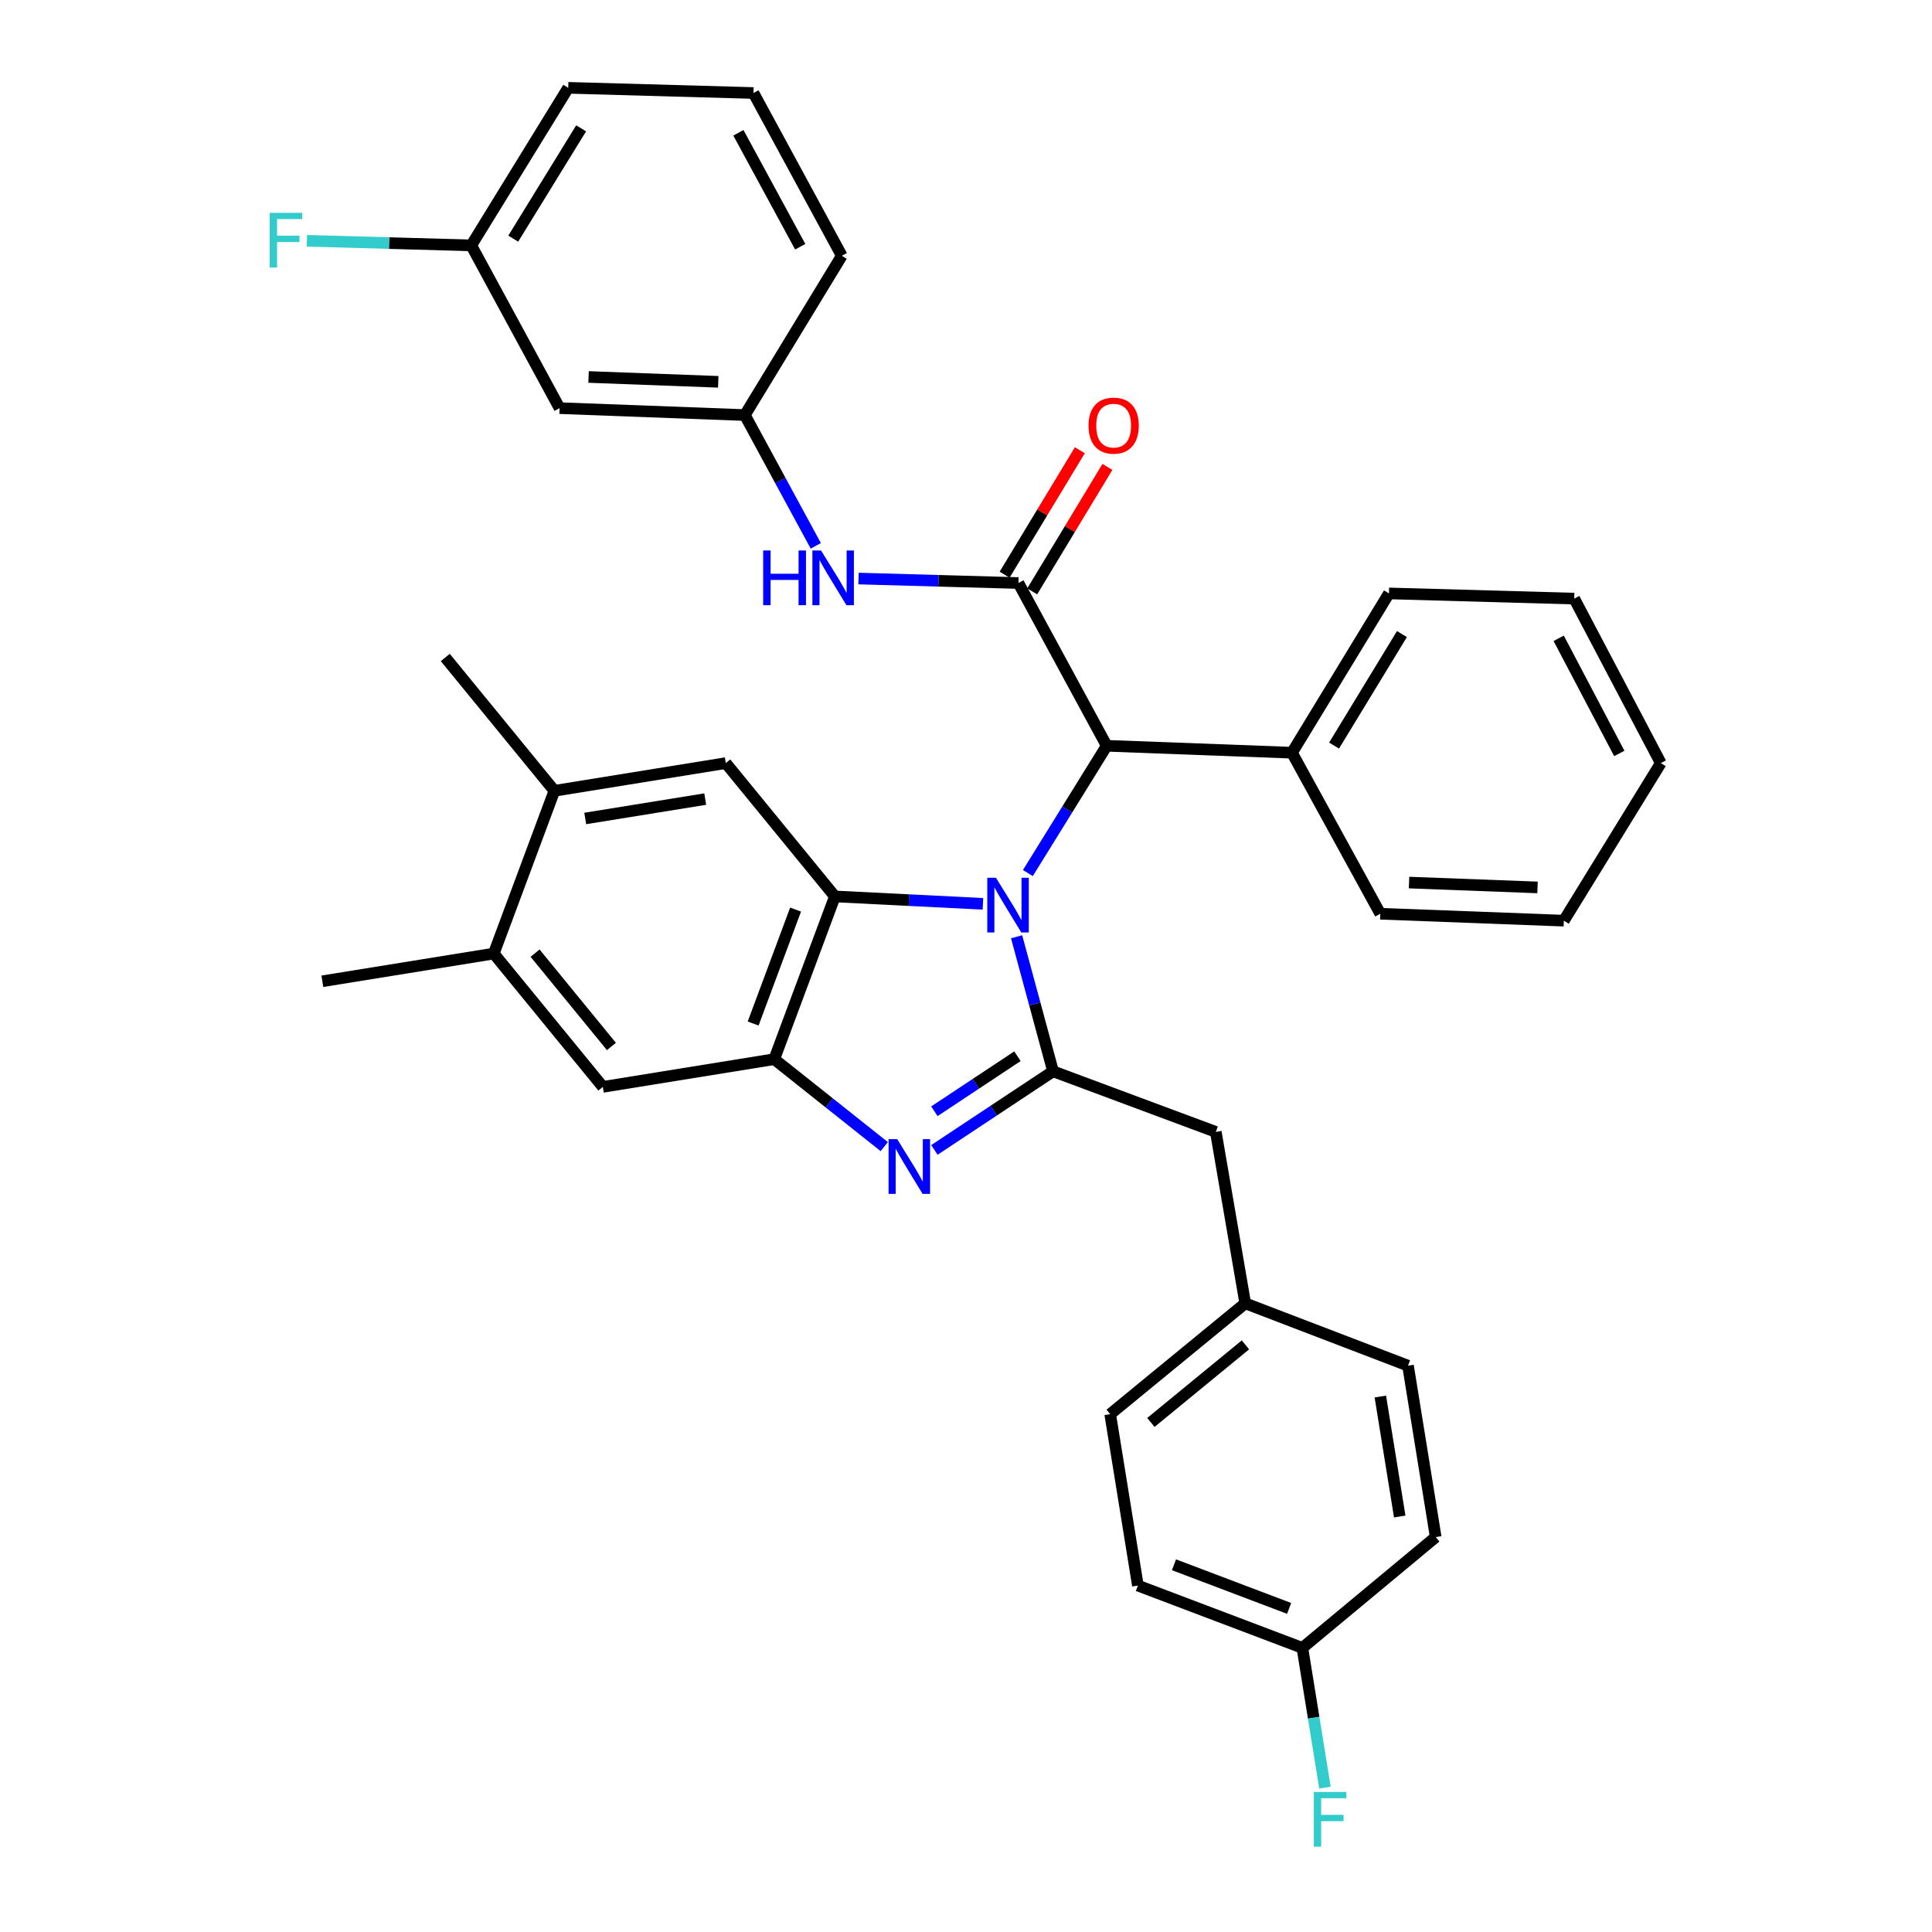 <?xml version='1.0' encoding='iso-8859-1'?>
<svg version='1.1' baseProfile='full'
              xmlns='http://www.w3.org/2000/svg'
                      xmlns:rdkit='http://www.rdkit.org/xml'
                      xmlns:xlink='http://www.w3.org/1999/xlink'
                  xml:space='preserve'
width='1000px' height='1000px' viewBox='0 0 1000 1000'>
<!-- END OF HEADER -->
<rect style='opacity:1.0;fill:#FFFFFF;stroke:none' width='1000' height='1000' x='0' y='0'> </rect>
<path class='bond-0' d='M 558.92,233.046 L 539.455,265.253' style='fill:none;fill-rule:evenodd;stroke:#FF0000;stroke-width:6px;stroke-linecap:butt;stroke-linejoin:miter;stroke-opacity:1' />
<path class='bond-0' d='M 539.455,265.253 L 519.989,297.46' style='fill:none;fill-rule:evenodd;stroke:#000000;stroke-width:6px;stroke-linecap:butt;stroke-linejoin:miter;stroke-opacity:1' />
<path class='bond-0' d='M 573.199,241.675 L 553.733,273.882' style='fill:none;fill-rule:evenodd;stroke:#FF0000;stroke-width:6px;stroke-linecap:butt;stroke-linejoin:miter;stroke-opacity:1' />
<path class='bond-0' d='M 553.733,273.882 L 534.268,306.089' style='fill:none;fill-rule:evenodd;stroke:#000000;stroke-width:6px;stroke-linecap:butt;stroke-linejoin:miter;stroke-opacity:1' />
<path class='bond-1' d='M 527.128,301.774 L 485.75,300.615' style='fill:none;fill-rule:evenodd;stroke:#000000;stroke-width:6px;stroke-linecap:butt;stroke-linejoin:miter;stroke-opacity:1' />
<path class='bond-1' d='M 485.75,300.615 L 444.371,299.455' style='fill:none;fill-rule:evenodd;stroke:#0000FF;stroke-width:6px;stroke-linecap:butt;stroke-linejoin:miter;stroke-opacity:1' />
<path class='bond-2' d='M 527.128,301.774 L 572.833,386.019' style='fill:none;fill-rule:evenodd;stroke:#000000;stroke-width:6px;stroke-linecap:butt;stroke-linejoin:miter;stroke-opacity:1' />
<path class='bond-3' d='M 289.633,211.255 L 385.529,214.842' style='fill:none;fill-rule:evenodd;stroke:#000000;stroke-width:6px;stroke-linecap:butt;stroke-linejoin:miter;stroke-opacity:1' />
<path class='bond-3' d='M 304.641,195.121 L 371.768,197.632' style='fill:none;fill-rule:evenodd;stroke:#000000;stroke-width:6px;stroke-linecap:butt;stroke-linejoin:miter;stroke-opacity:1' />
<path class='bond-4' d='M 289.633,211.255 L 243.92,127.011' style='fill:none;fill-rule:evenodd;stroke:#000000;stroke-width:6px;stroke-linecap:butt;stroke-linejoin:miter;stroke-opacity:1' />
<path class='bond-5' d='M 422.251,282.53 L 403.89,248.686' style='fill:none;fill-rule:evenodd;stroke:#0000FF;stroke-width:6px;stroke-linecap:butt;stroke-linejoin:miter;stroke-opacity:1' />
<path class='bond-5' d='M 403.89,248.686 L 385.529,214.842' style='fill:none;fill-rule:evenodd;stroke:#000000;stroke-width:6px;stroke-linecap:butt;stroke-linejoin:miter;stroke-opacity:1' />
<path class='bond-6' d='M 385.529,214.842 L 435.71,132.387' style='fill:none;fill-rule:evenodd;stroke:#000000;stroke-width:6px;stroke-linecap:butt;stroke-linejoin:miter;stroke-opacity:1' />
<path class='bond-7' d='M 375.667,394.982 L 286.945,409.321' style='fill:none;fill-rule:evenodd;stroke:#000000;stroke-width:6px;stroke-linecap:butt;stroke-linejoin:miter;stroke-opacity:1' />
<path class='bond-7' d='M 365.02,413.603 L 302.915,423.64' style='fill:none;fill-rule:evenodd;stroke:#000000;stroke-width:6px;stroke-linecap:butt;stroke-linejoin:miter;stroke-opacity:1' />
<path class='bond-8' d='M 375.667,394.982 L 432.132,463.988' style='fill:none;fill-rule:evenodd;stroke:#000000;stroke-width:6px;stroke-linecap:butt;stroke-linejoin:miter;stroke-opacity:1' />
<path class='bond-9' d='M 286.945,409.321 L 230.48,340.314' style='fill:none;fill-rule:evenodd;stroke:#000000;stroke-width:6px;stroke-linecap:butt;stroke-linejoin:miter;stroke-opacity:1' />
<path class='bond-10' d='M 286.945,409.321 L 255.57,493.565' style='fill:none;fill-rule:evenodd;stroke:#000000;stroke-width:6px;stroke-linecap:butt;stroke-linejoin:miter;stroke-opacity:1' />
<path class='bond-11' d='M 255.57,493.565 L 312.036,562.571' style='fill:none;fill-rule:evenodd;stroke:#000000;stroke-width:6px;stroke-linecap:butt;stroke-linejoin:miter;stroke-opacity:1' />
<path class='bond-11' d='M 276.952,493.35 L 316.478,541.655' style='fill:none;fill-rule:evenodd;stroke:#000000;stroke-width:6px;stroke-linecap:butt;stroke-linejoin:miter;stroke-opacity:1' />
<path class='bond-12' d='M 255.57,493.565 L 166.849,507.904' style='fill:none;fill-rule:evenodd;stroke:#000000;stroke-width:6px;stroke-linecap:butt;stroke-linejoin:miter;stroke-opacity:1' />
<path class='bond-13' d='M 312.036,562.571 L 400.757,548.232' style='fill:none;fill-rule:evenodd;stroke:#000000;stroke-width:6px;stroke-linecap:butt;stroke-linejoin:miter;stroke-opacity:1' />
<path class='bond-14' d='M 508.769,467.824 L 470.451,465.906' style='fill:none;fill-rule:evenodd;stroke:#0000FF;stroke-width:6px;stroke-linecap:butt;stroke-linejoin:miter;stroke-opacity:1' />
<path class='bond-14' d='M 470.451,465.906 L 432.132,463.988' style='fill:none;fill-rule:evenodd;stroke:#000000;stroke-width:6px;stroke-linecap:butt;stroke-linejoin:miter;stroke-opacity:1' />
<path class='bond-15' d='M 526.191,484.863 L 535.623,519.685' style='fill:none;fill-rule:evenodd;stroke:#0000FF;stroke-width:6px;stroke-linecap:butt;stroke-linejoin:miter;stroke-opacity:1' />
<path class='bond-15' d='M 535.623,519.685 L 545.054,554.507' style='fill:none;fill-rule:evenodd;stroke:#000000;stroke-width:6px;stroke-linecap:butt;stroke-linejoin:miter;stroke-opacity:1' />
<path class='bond-16' d='M 532.027,451.889 L 552.43,418.954' style='fill:none;fill-rule:evenodd;stroke:#0000FF;stroke-width:6px;stroke-linecap:butt;stroke-linejoin:miter;stroke-opacity:1' />
<path class='bond-16' d='M 552.43,418.954 L 572.833,386.019' style='fill:none;fill-rule:evenodd;stroke:#000000;stroke-width:6px;stroke-linecap:butt;stroke-linejoin:miter;stroke-opacity:1' />
<path class='bond-17' d='M 432.132,463.988 L 400.757,548.232' style='fill:none;fill-rule:evenodd;stroke:#000000;stroke-width:6px;stroke-linecap:butt;stroke-linejoin:miter;stroke-opacity:1' />
<path class='bond-17' d='M 411.791,470.802 L 389.829,529.773' style='fill:none;fill-rule:evenodd;stroke:#000000;stroke-width:6px;stroke-linecap:butt;stroke-linejoin:miter;stroke-opacity:1' />
<path class='bond-18' d='M 400.757,548.232 L 429.224,570.86' style='fill:none;fill-rule:evenodd;stroke:#000000;stroke-width:6px;stroke-linecap:butt;stroke-linejoin:miter;stroke-opacity:1' />
<path class='bond-18' d='M 429.224,570.86 L 457.69,593.487' style='fill:none;fill-rule:evenodd;stroke:#0000FF;stroke-width:6px;stroke-linecap:butt;stroke-linejoin:miter;stroke-opacity:1' />
<path class='bond-19' d='M 483.634,595.204 L 514.344,574.856' style='fill:none;fill-rule:evenodd;stroke:#0000FF;stroke-width:6px;stroke-linecap:butt;stroke-linejoin:miter;stroke-opacity:1' />
<path class='bond-19' d='M 514.344,574.856 L 545.054,554.507' style='fill:none;fill-rule:evenodd;stroke:#000000;stroke-width:6px;stroke-linecap:butt;stroke-linejoin:miter;stroke-opacity:1' />
<path class='bond-19' d='M 483.631,575.192 L 505.129,560.948' style='fill:none;fill-rule:evenodd;stroke:#0000FF;stroke-width:6px;stroke-linecap:butt;stroke-linejoin:miter;stroke-opacity:1' />
<path class='bond-19' d='M 505.129,560.948 L 526.626,546.704' style='fill:none;fill-rule:evenodd;stroke:#000000;stroke-width:6px;stroke-linecap:butt;stroke-linejoin:miter;stroke-opacity:1' />
<path class='bond-20' d='M 545.054,554.507 L 629.299,585.873' style='fill:none;fill-rule:evenodd;stroke:#000000;stroke-width:6px;stroke-linecap:butt;stroke-linejoin:miter;stroke-opacity:1' />
<path class='bond-21' d='M 629.299,585.873 L 644.536,674.603' style='fill:none;fill-rule:evenodd;stroke:#000000;stroke-width:6px;stroke-linecap:butt;stroke-linejoin:miter;stroke-opacity:1' />
<path class='bond-22' d='M 572.833,386.019 L 668.728,389.606' style='fill:none;fill-rule:evenodd;stroke:#000000;stroke-width:6px;stroke-linecap:butt;stroke-linejoin:miter;stroke-opacity:1' />
<path class='bond-23' d='M 668.728,389.606 L 718.919,307.15' style='fill:none;fill-rule:evenodd;stroke:#000000;stroke-width:6px;stroke-linecap:butt;stroke-linejoin:miter;stroke-opacity:1' />
<path class='bond-23' d='M 690.508,385.912 L 725.641,328.193' style='fill:none;fill-rule:evenodd;stroke:#000000;stroke-width:6px;stroke-linecap:butt;stroke-linejoin:miter;stroke-opacity:1' />
<path class='bond-24' d='M 668.728,389.606 L 714.442,472.951' style='fill:none;fill-rule:evenodd;stroke:#000000;stroke-width:6px;stroke-linecap:butt;stroke-linejoin:miter;stroke-opacity:1' />
<path class='bond-25' d='M 588.97,820.689 L 674.104,852.945' style='fill:none;fill-rule:evenodd;stroke:#000000;stroke-width:6px;stroke-linecap:butt;stroke-linejoin:miter;stroke-opacity:1' />
<path class='bond-25' d='M 607.651,809.926 L 667.245,832.505' style='fill:none;fill-rule:evenodd;stroke:#000000;stroke-width:6px;stroke-linecap:butt;stroke-linejoin:miter;stroke-opacity:1' />
<path class='bond-26' d='M 588.97,820.689 L 574.631,731.959' style='fill:none;fill-rule:evenodd;stroke:#000000;stroke-width:6px;stroke-linecap:butt;stroke-linejoin:miter;stroke-opacity:1' />
<path class='bond-27' d='M 674.104,852.945 L 743.12,795.589' style='fill:none;fill-rule:evenodd;stroke:#000000;stroke-width:6px;stroke-linecap:butt;stroke-linejoin:miter;stroke-opacity:1' />
<path class='bond-28' d='M 674.104,852.945 L 679.952,889.107' style='fill:none;fill-rule:evenodd;stroke:#000000;stroke-width:6px;stroke-linecap:butt;stroke-linejoin:miter;stroke-opacity:1' />
<path class='bond-28' d='M 679.952,889.107 L 685.799,925.268' style='fill:none;fill-rule:evenodd;stroke:#33CCCC;stroke-width:6px;stroke-linecap:butt;stroke-linejoin:miter;stroke-opacity:1' />
<path class='bond-29' d='M 743.12,795.589 L 728.781,706.868' style='fill:none;fill-rule:evenodd;stroke:#000000;stroke-width:6px;stroke-linecap:butt;stroke-linejoin:miter;stroke-opacity:1' />
<path class='bond-29' d='M 724.499,784.943 L 714.461,722.838' style='fill:none;fill-rule:evenodd;stroke:#000000;stroke-width:6px;stroke-linecap:butt;stroke-linejoin:miter;stroke-opacity:1' />
<path class='bond-30' d='M 728.781,706.868 L 644.536,674.603' style='fill:none;fill-rule:evenodd;stroke:#000000;stroke-width:6px;stroke-linecap:butt;stroke-linejoin:miter;stroke-opacity:1' />
<path class='bond-31' d='M 644.536,674.603 L 574.631,731.959' style='fill:none;fill-rule:evenodd;stroke:#000000;stroke-width:6px;stroke-linecap:butt;stroke-linejoin:miter;stroke-opacity:1' />
<path class='bond-31' d='M 644.633,696.105 L 595.699,736.254' style='fill:none;fill-rule:evenodd;stroke:#000000;stroke-width:6px;stroke-linecap:butt;stroke-linejoin:miter;stroke-opacity:1' />
<path class='bond-32' d='M 718.919,307.15 L 814.814,309.838' style='fill:none;fill-rule:evenodd;stroke:#000000;stroke-width:6px;stroke-linecap:butt;stroke-linejoin:miter;stroke-opacity:1' />
<path class='bond-33' d='M 714.442,472.951 L 809.438,476.538' style='fill:none;fill-rule:evenodd;stroke:#000000;stroke-width:6px;stroke-linecap:butt;stroke-linejoin:miter;stroke-opacity:1' />
<path class='bond-33' d='M 729.321,456.817 L 795.818,459.328' style='fill:none;fill-rule:evenodd;stroke:#000000;stroke-width:6px;stroke-linecap:butt;stroke-linejoin:miter;stroke-opacity:1' />
<path class='bond-34' d='M 809.438,476.538 L 859.629,394.982' style='fill:none;fill-rule:evenodd;stroke:#000000;stroke-width:6px;stroke-linecap:butt;stroke-linejoin:miter;stroke-opacity:1' />
<path class='bond-35' d='M 814.814,309.838 L 859.629,394.982' style='fill:none;fill-rule:evenodd;stroke:#000000;stroke-width:6px;stroke-linecap:butt;stroke-linejoin:miter;stroke-opacity:1' />
<path class='bond-35' d='M 806.772,330.381 L 838.143,389.981' style='fill:none;fill-rule:evenodd;stroke:#000000;stroke-width:6px;stroke-linecap:butt;stroke-linejoin:miter;stroke-opacity:1' />
<path class='bond-36' d='M 243.92,127.011 L 201.381,125.819' style='fill:none;fill-rule:evenodd;stroke:#000000;stroke-width:6px;stroke-linecap:butt;stroke-linejoin:miter;stroke-opacity:1' />
<path class='bond-36' d='M 201.381,125.819 L 158.843,124.626' style='fill:none;fill-rule:evenodd;stroke:#33CCCC;stroke-width:6px;stroke-linecap:butt;stroke-linejoin:miter;stroke-opacity:1' />
<path class='bond-37' d='M 243.92,127.011 L 294.11,45.455' style='fill:none;fill-rule:evenodd;stroke:#000000;stroke-width:6px;stroke-linecap:butt;stroke-linejoin:miter;stroke-opacity:1' />
<path class='bond-37' d='M 265.657,123.522 L 300.79,66.432' style='fill:none;fill-rule:evenodd;stroke:#000000;stroke-width:6px;stroke-linecap:butt;stroke-linejoin:miter;stroke-opacity:1' />
<path class='bond-38' d='M 390.005,48.142 L 294.11,45.455' style='fill:none;fill-rule:evenodd;stroke:#000000;stroke-width:6px;stroke-linecap:butt;stroke-linejoin:miter;stroke-opacity:1' />
<path class='bond-39' d='M 390.005,48.142 L 435.71,132.387' style='fill:none;fill-rule:evenodd;stroke:#000000;stroke-width:6px;stroke-linecap:butt;stroke-linejoin:miter;stroke-opacity:1' />
<path class='bond-39' d='M 382.196,68.735 L 414.19,127.706' style='fill:none;fill-rule:evenodd;stroke:#000000;stroke-width:6px;stroke-linecap:butt;stroke-linejoin:miter;stroke-opacity:1' />
<path  class='atom-0' d='M 563.42 220.298
Q 563.42 213.498, 566.78 209.698
Q 570.14 205.898, 576.42 205.898
Q 582.7 205.898, 586.06 209.698
Q 589.42 213.498, 589.42 220.298
Q 589.42 227.178, 586.02 231.098
Q 582.62 234.978, 576.42 234.978
Q 570.18 234.978, 566.78 231.098
Q 563.42 227.218, 563.42 220.298
M 576.42 231.778
Q 580.74 231.778, 583.06 228.898
Q 585.42 225.978, 585.42 220.298
Q 585.42 214.738, 583.06 211.938
Q 580.74 209.098, 576.42 209.098
Q 572.1 209.098, 569.74 211.898
Q 567.42 214.698, 567.42 220.298
Q 567.42 226.018, 569.74 228.898
Q 572.1 231.778, 576.42 231.778
' fill='#FF0000'/>
<path  class='atom-3' d='M 395.013 284.927
L 398.853 284.927
L 398.853 296.967
L 413.333 296.967
L 413.333 284.927
L 417.173 284.927
L 417.173 313.247
L 413.333 313.247
L 413.333 300.167
L 398.853 300.167
L 398.853 313.247
L 395.013 313.247
L 395.013 284.927
' fill='#0000FF'/>
<path  class='atom-3' d='M 424.973 284.927
L 434.253 299.927
Q 435.173 301.407, 436.653 304.087
Q 438.133 306.767, 438.213 306.927
L 438.213 284.927
L 441.973 284.927
L 441.973 313.247
L 438.093 313.247
L 428.133 296.847
Q 426.973 294.927, 425.733 292.727
Q 424.533 290.527, 424.173 289.847
L 424.173 313.247
L 420.493 313.247
L 420.493 284.927
L 424.973 284.927
' fill='#0000FF'/>
<path  class='atom-9' d='M 515.492 454.314
L 524.772 469.314
Q 525.692 470.794, 527.172 473.474
Q 528.652 476.154, 528.732 476.314
L 528.732 454.314
L 532.492 454.314
L 532.492 482.634
L 528.612 482.634
L 518.652 466.234
Q 517.492 464.314, 516.252 462.114
Q 515.052 459.914, 514.692 459.234
L 514.692 482.634
L 511.012 482.634
L 511.012 454.314
L 515.492 454.314
' fill='#0000FF'/>
<path  class='atom-12' d='M 464.403 589.639
L 473.683 604.639
Q 474.603 606.119, 476.083 608.799
Q 477.563 611.479, 477.643 611.639
L 477.643 589.639
L 481.403 589.639
L 481.403 617.959
L 477.523 617.959
L 467.563 601.559
Q 466.403 599.639, 465.163 597.439
Q 463.963 595.239, 463.603 594.559
L 463.603 617.959
L 459.923 617.959
L 459.923 589.639
L 464.403 589.639
' fill='#0000FF'/>
<path  class='atom-25' d='M 680.032 927.515
L 696.872 927.515
L 696.872 930.755
L 683.832 930.755
L 683.832 939.355
L 695.432 939.355
L 695.432 942.635
L 683.832 942.635
L 683.832 955.835
L 680.032 955.835
L 680.032 927.515
' fill='#33CCCC'/>
<path  class='atom-32' d='M 139.604 110.163
L 156.444 110.163
L 156.444 113.403
L 143.404 113.403
L 143.404 122.003
L 155.004 122.003
L 155.004 125.283
L 143.404 125.283
L 143.404 138.483
L 139.604 138.483
L 139.604 110.163
' fill='#33CCCC'/>
</svg>
